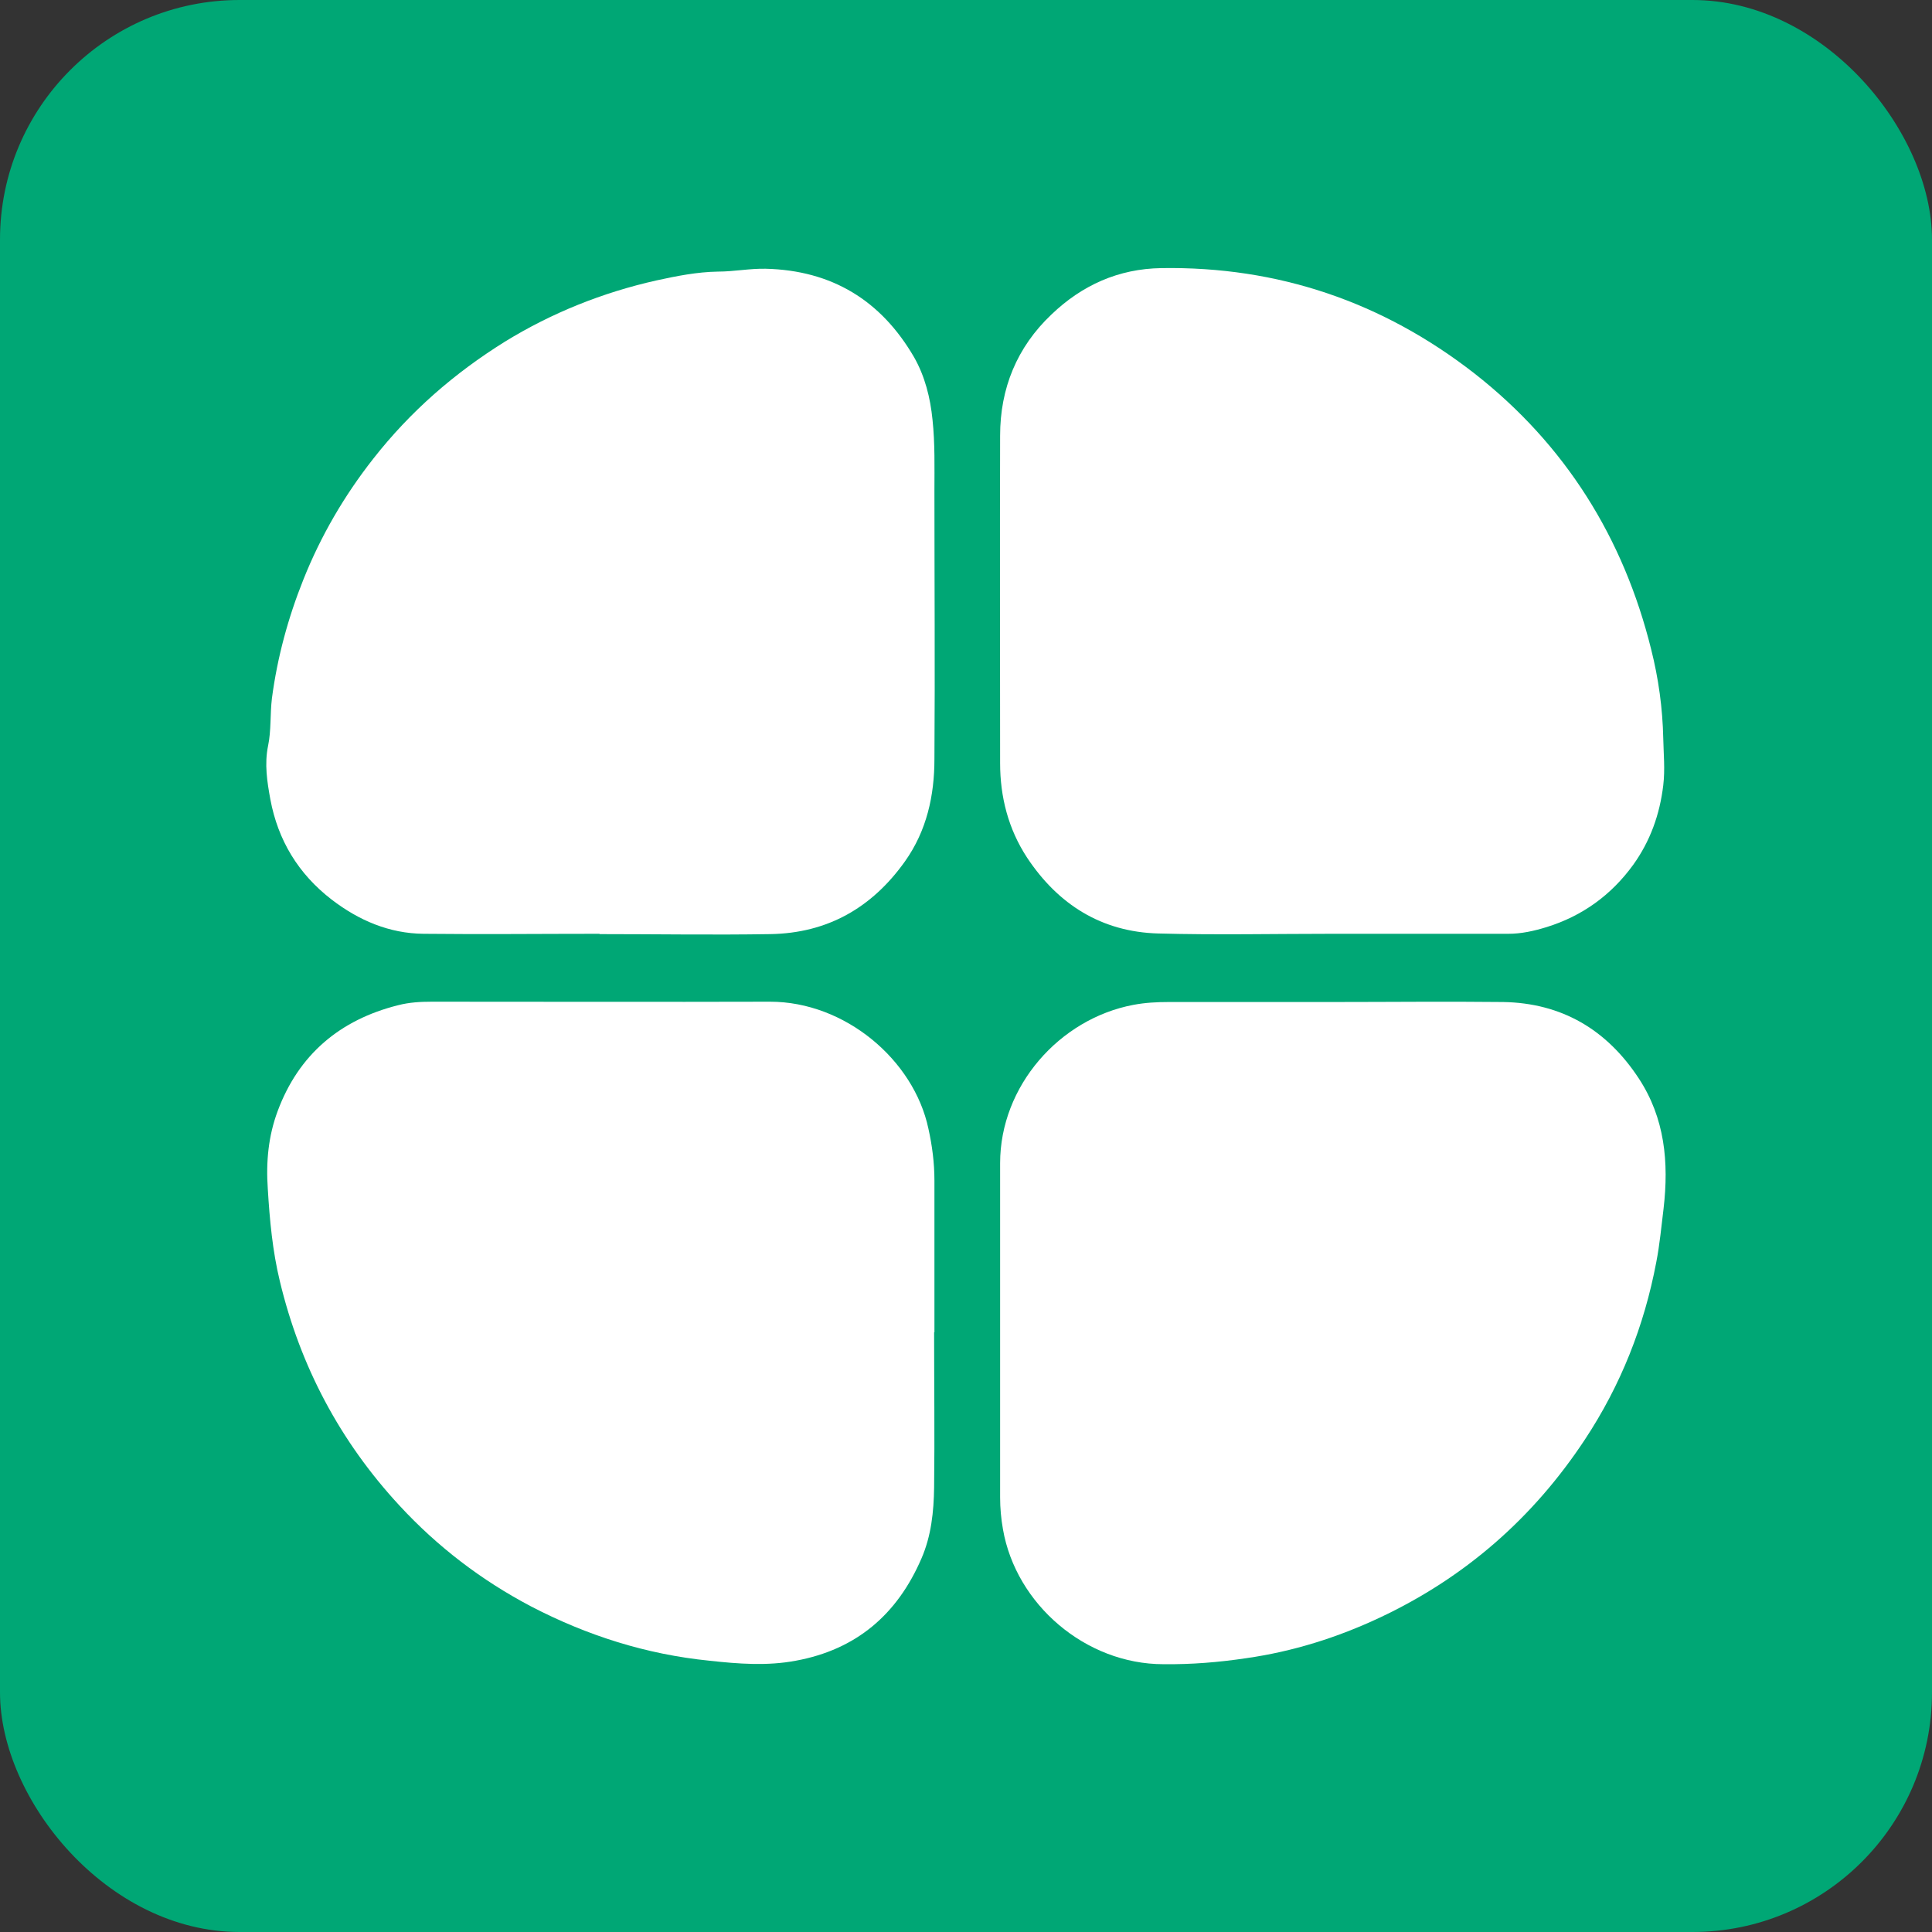 <?xml version="1.0" encoding="UTF-8"?>
<svg id="Layer_2" data-name="Layer 2" xmlns="http://www.w3.org/2000/svg" viewBox="0 0 60.89 60.89">
  <rect x="0" y="0" width="60.89" height="60.89" fill="#333333" stroke="none"/>
  <defs>
    <style>
      .cls-1 {
        fill: #fff;
      }

      .cls-2 {
        fill: #00a775;
      }
    </style>
  </defs>
  <g id="Layer_1-2" data-name="Layer 1">
    <rect class="cls-2" width="60.89" height="60.89" rx="7.55" ry="7.55"/>
    <g>
      <path class="cls-1" d="M18.89,29.43c-1.85,0-3.69,.02-5.54,0-1.08-.01-2.04-.42-2.9-1.08-1.05-.81-1.69-1.87-1.93-3.16-.1-.55-.19-1.11-.07-1.69,.1-.48,.06-.99,.12-1.49,.17-1.29,.51-2.54,.99-3.74,.55-1.38,1.29-2.65,2.21-3.82,1.16-1.48,2.55-2.69,4.14-3.68,1.48-.91,3.08-1.55,4.77-1.93,.64-.14,1.29-.27,1.95-.28,.5,0,.99-.1,1.5-.09,2.09,.05,3.64,1,4.68,2.79,.34,.6,.51,1.27,.58,1.97,.08,.75,.06,1.5,.06,2.25,0,2.81,.02,5.62,0,8.44,0,1.15-.24,2.26-.93,3.23-1.04,1.46-2.44,2.26-4.24,2.29-1.79,.03-3.59,0-5.38,0,0,0,0,0,0,0Z"/>
      <path class="cls-1" d="M41.99,29.43c-1.83,0-3.66,.04-5.49-.01-1.78-.05-3.15-.91-4.13-2.39-.59-.9-.85-1.91-.85-2.98,0-3.44-.01-6.88,0-10.32,0-1.49,.53-2.79,1.62-3.82,.96-.92,2.11-1.44,3.46-1.46,3.68-.06,6.98,1.07,9.87,3.32,2.86,2.24,4.7,5.18,5.57,8.7,.23,.91,.36,1.85,.38,2.8,.01,.49,.06,.98,0,1.48-.11,.92-.41,1.76-.95,2.51-.69,.95-1.6,1.61-2.73,1.96-.39,.12-.79,.21-1.2,.21-1.85,0-3.7,0-5.54,0Z"/>
      <path class="cls-1" d="M29.44,41.99c0,1.63,.02,3.26,0,4.89-.01,.76-.09,1.53-.4,2.24-.76,1.76-2.05,2.87-3.96,3.22-.9,.17-1.81,.1-2.72,0-1.99-.2-3.85-.79-5.62-1.71-1.56-.82-2.95-1.88-4.15-3.18-1.88-2.03-3.13-4.4-3.77-7.07-.23-.95-.32-1.92-.38-2.91-.06-.86,.02-1.67,.31-2.45,.66-1.78,1.96-2.88,3.8-3.34,.35-.09,.7-.11,1.06-.11,3.55,0,7.1,.01,10.66,0,2.36,0,4.53,1.83,4.99,4,.12,.54,.19,1.08,.19,1.64,0,1.59,0,3.19,0,4.78Z"/>
      <path class="cls-1" d="M41.99,31.58c1.79,0,3.59-.02,5.38,0,1.85,.03,3.27,.87,4.28,2.41,.82,1.25,.95,2.64,.78,4.1-.07,.56-.12,1.13-.23,1.69-.38,2.01-1.12,3.88-2.25,5.59-1.63,2.47-3.78,4.35-6.46,5.61-1.34,.63-2.74,1.07-4.21,1.28-.87,.13-1.73,.2-2.61,.19-2.46,0-4.65-1.89-5.06-4.25-.06-.34-.09-.67-.09-1.01,0-3.51,0-7.02,0-10.53,0-2.43,1.87-4.55,4.2-4.99,.37-.07,.74-.09,1.12-.09,1.72,0,3.44,0,5.16,0Z"/>
    </g>
  </g>
</svg>